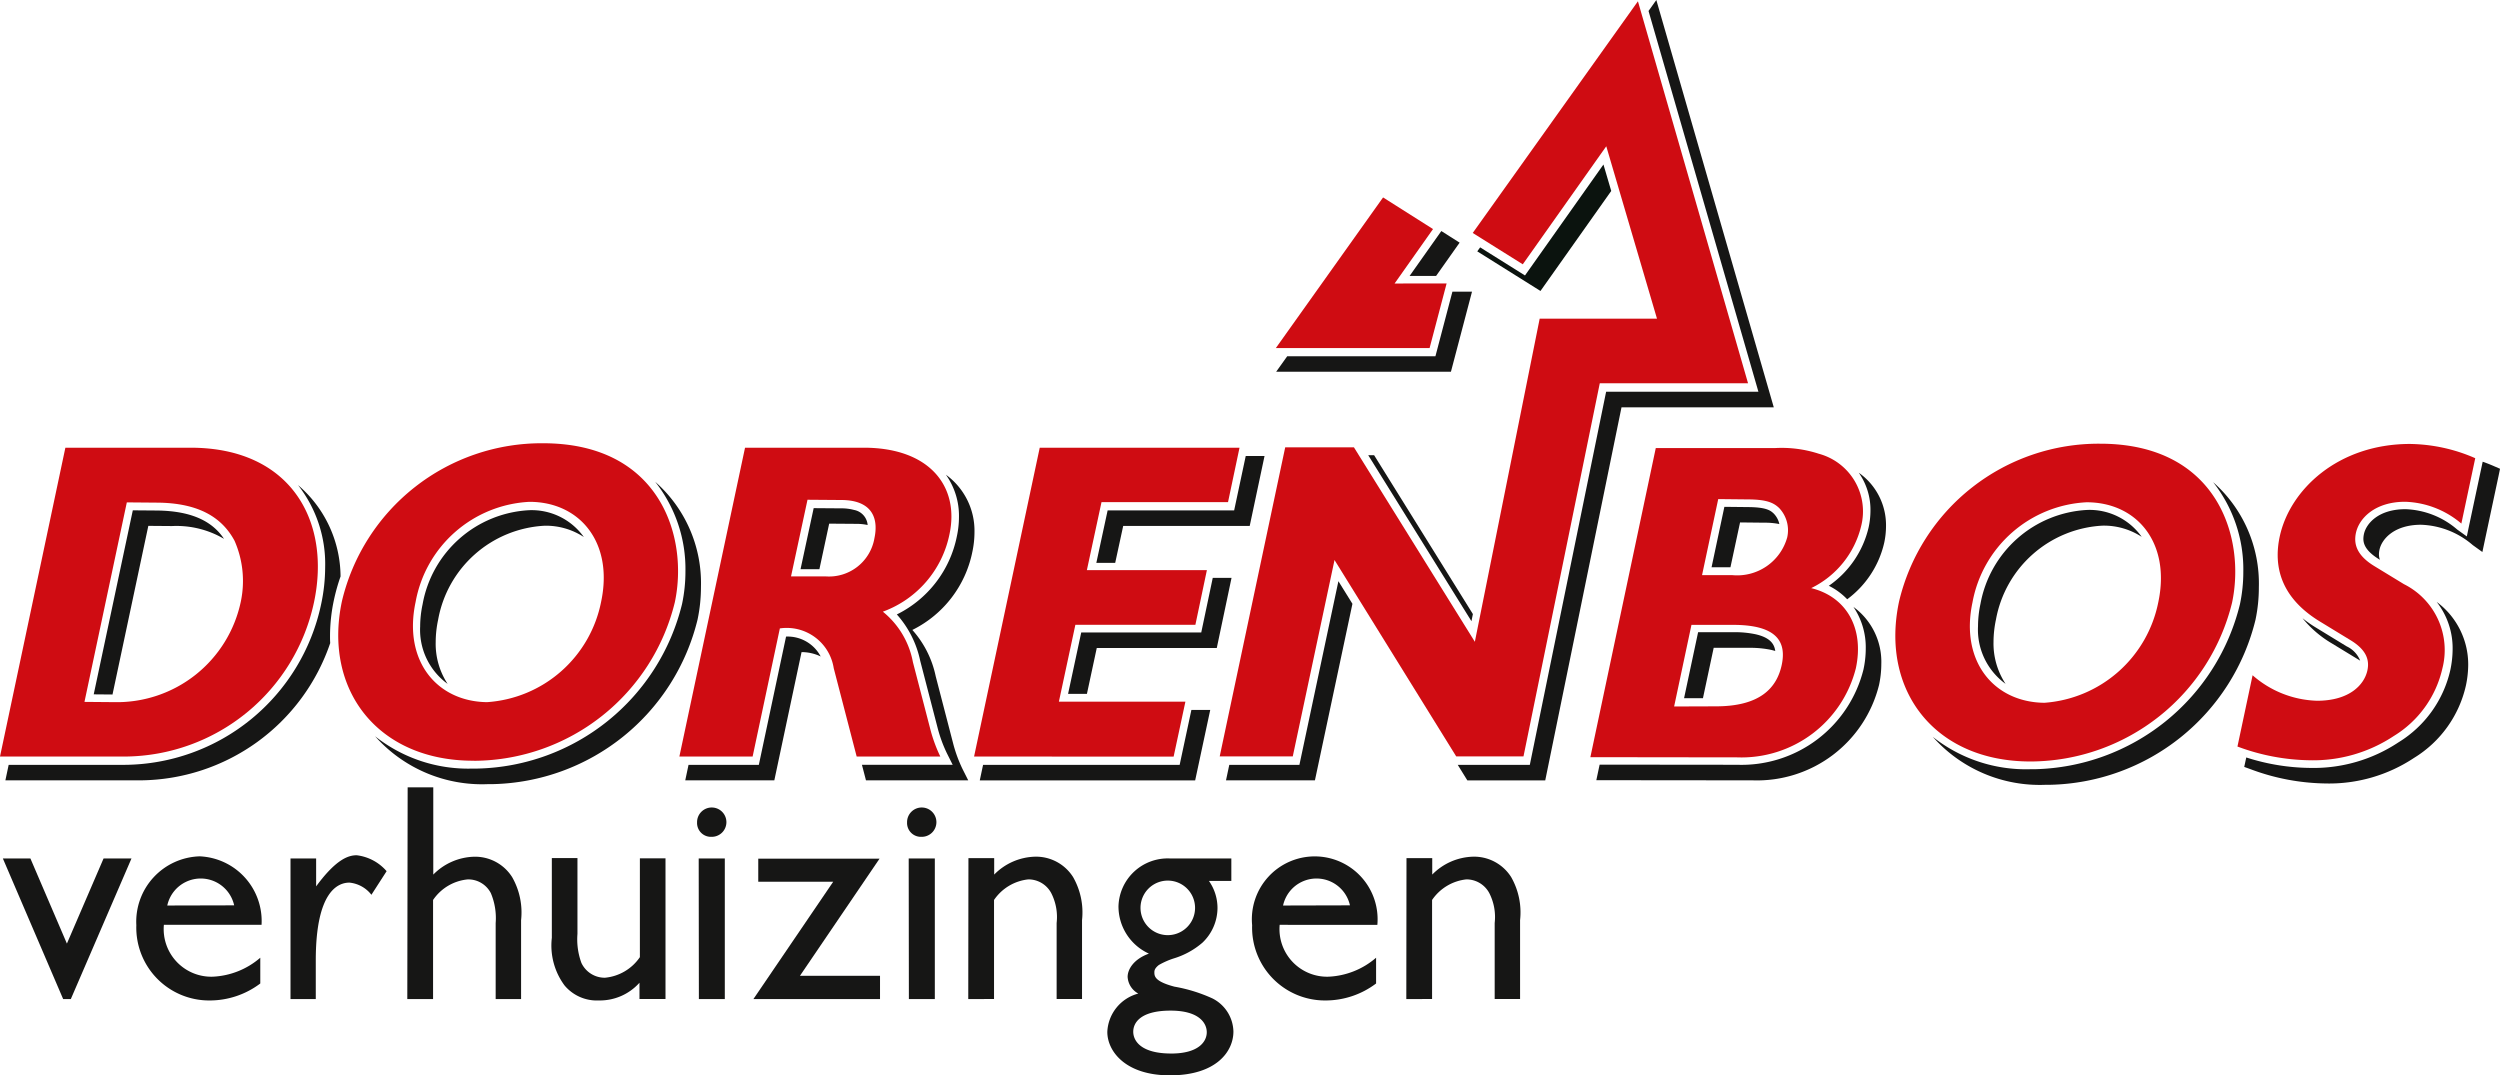 <svg xmlns="http://www.w3.org/2000/svg" width="156.107" height="67.14" viewBox="0 0 156.107 67.14">
  <g id="Group_127" data-name="Group 127" transform="translate(5978.25 228)">
    <path id="Path_62" data-name="Path 62" d="M239.585,55.39a8.432,8.432,0,0,1,2.862,6.567,9.781,9.781,0,0,1-.21,2.036,13.506,13.506,0,0,1-12.8,10.3c-.059,0-.121,0-.179,0h-.092a8.935,8.935,0,0,1-7.079-2.993,9.359,9.359,0,0,0,6.108,2.021h.092c.059,0,.12,0,.179,0a13.506,13.506,0,0,0,12.8-10.3,9.746,9.746,0,0,0,.211-2.037,8.786,8.786,0,0,0-1.891-5.595" transform="translate(-6079.648 -253.289)" fill="#161615"/>
    <path id="Path_63" data-name="Path 63" d="M269.881,69.151a4.857,4.857,0,0,1,1.977,3.928,6.37,6.37,0,0,1-.144,1.3,7.131,7.131,0,0,1-3.233,4.515,9.585,9.585,0,0,1-5.525,1.6,13.822,13.822,0,0,1-4.684-.889l-.4-.145.089-.413.039-.177a13.378,13.378,0,0,0,3.983.653,9.586,9.586,0,0,0,5.525-1.6,7.135,7.135,0,0,0,3.234-4.515,6.385,6.385,0,0,0,.143-1.3,4.686,4.686,0,0,0-1-2.956" transform="translate(-6095.986 -259.572)" fill="#161615"/>
    <path id="Path_64" data-name="Path 64" d="M237.5,60.28a4.307,4.307,0,0,0-2.451-.7A7.153,7.153,0,0,0,228.4,65.44a6.827,6.827,0,0,0-.153,1.395A4.576,4.576,0,0,0,229,69.459a4.18,4.18,0,0,1-1.721-3.6,6.78,6.78,0,0,1,.153-1.395A7.153,7.153,0,0,1,234.08,58.6,3.992,3.992,0,0,1,237.5,60.28" transform="translate(-6082.016 -254.757)" fill="#161615"/>
    <path id="Path_65" data-name="Path 65" d="M60.587,55.359a8.42,8.42,0,0,1,2.859,6.559,9.844,9.844,0,0,1-.211,2.039A13.468,13.468,0,0,1,50.457,74.238l-.195,0h-.09a8.935,8.935,0,0,1-7.076-2.99A9.358,9.358,0,0,0,49.2,73.267h.09l.2,0A13.467,13.467,0,0,0,62.266,62.988a9.793,9.793,0,0,0,.211-2.038,8.773,8.773,0,0,0-1.89-5.591" transform="translate(-5997.926 -253.275)" fill="#161615"/>
    <path id="Path_66" data-name="Path 66" d="M58.5,60.3a4.309,4.309,0,0,0-2.453-.706,7.136,7.136,0,0,0-6.646,5.87,6.752,6.752,0,0,0-.152,1.392,4.563,4.563,0,0,0,.744,2.613,4.166,4.166,0,0,1-1.714-3.582,6.754,6.754,0,0,1,.153-1.392,7.136,7.136,0,0,1,6.646-5.87A4,4,0,0,1,58.5,60.3" transform="translate(-6000.293 -254.766)" fill="#161615"/>
    <path id="Path_67" data-name="Path 67" d="M125.793,81.572h1.177l-.941,4.4h-13.45l.206-.968h12.275Z" transform="translate(-6029.649 -265.243)" fill="#161615"/>
    <path id="Path_68" data-name="Path 68" d="M135.3,52.4h1.174l-.925,4.365h-7.9l-.5,2.309h-1.178l.706-3.277h7.9Z" transform="translate(-6035.763 -251.925)" fill="#161615"/>
    <path id="Path_69" data-name="Path 69" d="M131.762,66.4h1.173l-.922,4.381h-7.494l-.614,2.862h-1.177l.821-3.831h7.494Z" transform="translate(-6034.284 -258.317)" fill="#161615"/>
    <path id="Path_70" data-name="Path 70" d="M279.007,53.052c.239.085.479.179.718.283l.365.159-.08.389-.869,4.083-.153.725-.6-.431a5.2,5.2,0,0,0-3.232-1.271c-1.679,0-2.453.894-2.594,1.562a1.446,1.446,0,0,0-.033.285.967.967,0,0,0,.06.34l-.042-.025c-.843-.515-.99-.958-.99-1.287a1.458,1.458,0,0,1,.033-.285c.14-.668.915-1.562,2.594-1.562a5.21,5.21,0,0,1,3.232,1.271l.6.431.152-.726Z" transform="translate(-6102.231 -252.222)" fill="#161615"/>
    <path id="Path_71" data-name="Path 71" d="M21.546,61.445a11.89,11.89,0,0,0-.416,1.478,10.724,10.724,0,0,0-.241,2.229c0,.153,0,.3.011.454A12.623,12.623,0,0,1,9.036,74.176H.617l.205-.968H8.067A12.639,12.639,0,0,0,20.331,63.19a11.15,11.15,0,0,0,.254-2.329,7.982,7.982,0,0,0-1.695-5.122,7.556,7.556,0,0,1,2.656,5.706" transform="translate(-5978.531 -253.449)" fill="#161615"/>
    <path id="Path_72" data-name="Path 72" d="M18.905,60.42a5.846,5.846,0,0,0-3.246-.8l-1.481-.012L11.941,70.139l-1.173-.01,2.441-11.491,1.482.012c2.3.02,3.527.741,4.214,1.77" transform="translate(-5983.166 -254.772)" fill="#161615"/>
    <path id="Path_73" data-name="Path 73" d="M178.11,20.555,173.692,26.8l-3.947-2.473.179-.25,2.8,1.755,4.9-6.928Z" transform="translate(-6055.75 -236.631)" fill="#0b130e"/>
    <path id="Path_74" data-name="Path 74" d="M4.093,107.421.329,98.644H2.049l2.279,5.315,2.289-5.315H8.36l-3.787,8.777Z" transform="translate(-5978.4 -273.038)" fill="#161615"/>
    <path id="Path_75" data-name="Path 75" d="M86.571,107.43l4.982-7.325h-4.68V98.665h7.573l-4.97,7.314h5v1.451Z" transform="translate(-6017.775 -273.047)" fill="#161615"/>
    <path id="Path_76" data-name="Path 76" d="M46.8,103.687l.022-13.222h1.6v5.45A3.708,3.708,0,0,1,50.956,94.8a2.734,2.734,0,0,1,2.39,1.272,4.449,4.449,0,0,1,.559,2.692v4.924H52.318V98.941a4.014,4.014,0,0,0-.3-1.865,1.581,1.581,0,0,0-1.453-.86A2.953,2.953,0,0,0,48.409,97.5v6.186Z" transform="translate(-5999.617 -269.303)" fill="#161615"/>
    <path id="Path_77" data-name="Path 77" d="M161.591,107.327l.011-8.8h1.608v1.028a3.709,3.709,0,0,1,2.536-1.117,2.735,2.735,0,0,1,2.391,1.272,4.45,4.45,0,0,1,.558,2.692v4.924h-1.586v-4.746a3.287,3.287,0,0,0-.335-1.865,1.614,1.614,0,0,0-1.43-.86,2.971,2.971,0,0,0-2.144,1.285v6.186Z" transform="translate(-6052.027 -272.944)" fill="#161615"/>
    <path id="Path_78" data-name="Path 78" d="M111.256,107.327l.011-8.8h1.608v1.028a3.708,3.708,0,0,1,2.536-1.117,2.734,2.734,0,0,1,2.39,1.272,4.445,4.445,0,0,1,.559,2.692v4.924h-1.586v-4.746a3.289,3.289,0,0,0-.335-1.865,1.614,1.614,0,0,0-1.43-.86,2.971,2.971,0,0,0-2.144,1.285v6.186Z" transform="translate(-6029.045 -272.944)" fill="#161615"/>
    <path id="Path_79" data-name="Path 79" d="M68.881,107.4v-1.016a3.321,3.321,0,0,1-2.536,1.106,2.625,2.625,0,0,1-2.144-.938,4.186,4.186,0,0,1-.793-2.97V98.6h1.6v4.735a4.271,4.271,0,0,0,.246,1.809,1.608,1.608,0,0,0,1.474.927,2.971,2.971,0,0,0,2.178-1.285V98.614h1.6V107.4Z" transform="translate(-6007.2 -273.019)" fill="#161615"/>
    <path id="Path_80" data-name="Path 80" d="M33.379,107.252V98.475h1.6v1.742c1.3-1.775,2.078-1.943,2.536-1.943a2.926,2.926,0,0,1,1.865.994l-.949,1.474a1.977,1.977,0,0,0-1.374-.76c-.692,0-2.1.514-2.1,4.858v2.412Z" transform="translate(-5993.489 -272.869)" fill="#161615"/>
    <path id="Path_81" data-name="Path 81" d="M87.194,74.388A2.769,2.769,0,0,0,86,74.116l-1.7,8.008H78.738l.205-.968h4.39l1.7-8.009a2.333,2.333,0,0,1,2.162,1.241" transform="translate(-6014.199 -261.397)" fill="#161615"/>
    <path id="Path_82" data-name="Path 82" d="M104.282,54.546a4.325,4.325,0,0,1,1.785,3.606,5.823,5.823,0,0,1-.13,1.2,6.969,6.969,0,0,1-3.75,4.887,6.256,6.256,0,0,1,1.459,2.892l1.11,4.277a8.694,8.694,0,0,0,.569,1.523l.352.7H99.292l-.252-.969h5.667l-.351-.7a8.578,8.578,0,0,1-.568-1.521l-1.11-4.278a6.254,6.254,0,0,0-1.459-2.891,6.968,6.968,0,0,0,3.75-4.887,5.781,5.781,0,0,0,.13-1.2,4.426,4.426,0,0,0-.816-2.638" transform="translate(-6023.468 -252.904)" fill="#161615"/>
    <path id="Path_83" data-name="Path 83" d="M96.175,59.441a3.268,3.268,0,0,0-.69-.072l-1.712-.013L93.163,62.2H91.985l.82-3.812,1.712.013a3.006,3.006,0,0,1,.812.1,1.042,1.042,0,0,1,.846.937" transform="translate(-6020.247 -254.658)" fill="#161615"/>
    <path id="Path_84" data-name="Path 84" d="M145.594,102.674a2.973,2.973,0,0,0,3.061,3.238,4.869,4.869,0,0,0,2.96-1.184v1.608a5.237,5.237,0,0,1-3.171,1.061,4.55,4.55,0,0,1-4.569-4.7,3.926,3.926,0,1,1,7.819-.022Zm.212-1.206,4.177-.011a2.138,2.138,0,0,0-4.177.011" transform="translate(-6043.938 -272.925)" fill="#161615"/>
    <path id="Path_85" data-name="Path 85" d="M17.383,102.674a2.972,2.972,0,0,0,3.06,3.238,4.869,4.869,0,0,0,2.96-1.184v1.608a5.239,5.239,0,0,1-3.171,1.061,4.55,4.55,0,0,1-4.569-4.7,4.083,4.083,0,0,1,3.954-4.3,4.043,4.043,0,0,1,3.865,4.277Zm.212-1.206,4.177-.011a2.138,2.138,0,0,0-4.177.011" transform="translate(-5985.4 -272.925)" fill="#161615"/>
    <path id="Path_86" data-name="Path 86" d="M199.471,69.726a4.241,4.241,0,0,1,1.749,3.588,6.241,6.241,0,0,1-.142,1.295,7.851,7.851,0,0,1-7.887,5.953h-.009l-9.757-.01.206-.971,8.58.009h.009a7.852,7.852,0,0,0,7.887-5.953,6.241,6.241,0,0,0,.142-1.3,4.5,4.5,0,0,0-.777-2.616" transform="translate(-6061.996 -259.835)" fill="#161615"/>
    <path id="Path_87" data-name="Path 87" d="M199.2,73.818c-.08-.024-.167-.047-.26-.069a6.333,6.333,0,0,0-1.374-.128h-2.211l-.67,3.146-1.179,0,.877-4.122h2.211a6.329,6.329,0,0,1,1.373.128c.881.2,1.171.583,1.232,1.041" transform="translate(-6066.598 -261.169)" fill="#161615"/>
    <path id="Path_88" data-name="Path 88" d="M200.907,59.315a4.7,4.7,0,0,0-.95-.086l-1.509-.016-.6,2.8h-1.179l.8-3.774,1.509.016c1.109.011,1.372.213,1.569.4a1.335,1.335,0,0,1,.353.655" transform="translate(-6068.044 -254.591)" fill="#161615"/>
    <path id="Path_89" data-name="Path 89" d="M212.009,54.322a4,4,0,0,1,1.7,3.329,5.03,5.03,0,0,1-.112,1.042,6.071,6.071,0,0,1-2.312,3.529,4.107,4.107,0,0,0-1.147-.842,6.117,6.117,0,0,0,2.488-3.658,5.016,5.016,0,0,0,.112-1.042,4.02,4.02,0,0,0-.729-2.357" transform="translate(-6074.191 -252.802)" fill="#161615"/>
    <path id="Path_90" data-name="Path 90" d="M268.17,73.686,266.388,72.6a6.742,6.742,0,0,1-1.819-1.565,7.832,7.832,0,0,0,.848.592l1.913,1.168a1.665,1.665,0,0,1,.84.892" transform="translate(-6099.043 -260.432)" fill="#161615"/>
    <path id="Path_91" data-name="Path 91" d="M129.168,107.074a1.267,1.267,0,0,1-.659-1.038c0-.446.346-1.094,1.329-1.452a3.239,3.239,0,0,1-1.9-2.959,3.075,3.075,0,0,1,3.239-2.982h3.808v1.4h-1.4a2.945,2.945,0,0,1,.536,1.7,3.006,3.006,0,0,1-.938,2.155,4.9,4.9,0,0,1-1.787.983,4.881,4.881,0,0,0-.938.414c-.268.212-.279.357-.279.458,0,.246.033.57,1.25.893a9.7,9.7,0,0,1,2.379.737,2.375,2.375,0,0,1,1.307,2.066c0,1.24-1.061,2.736-3.965,2.736-2.793,0-3.909-1.518-3.909-2.713a2.59,2.59,0,0,1,1.921-2.39m2.066,3.741c1.731,0,2.223-.759,2.223-1.329s-.48-1.351-2.256-1.351c-1.932,0-2.335.793-2.335,1.317,0,.57.48,1.362,2.368,1.362m-.2-7.392a1.7,1.7,0,0,0-.022-3.406,1.7,1.7,0,1,0,.022,3.406" transform="translate(-6036.347 -273.037)" fill="#161615"/>
    <path id="Path_92" data-name="Path 92" d="M160.131,19.965h7.325L164.289,9.2l-5.214,7.371-3.124-1.957L166.266.147,173.142,24h-9.258l-4.764,23.3h-4.2l-7.6-12.264-2.607,12.264h-4.562l4.09-19.3h4.292l7.55,12.142Z" transform="translate(-6042.239 -228.067)" fill="#cf0c12"/>
    <path id="Path_93" data-name="Path 93" d="M111.925,70.728l4.1-19.285H128.5l-.718,3.4h-7.9l-.914,4.246h7.494l-.718,3.413h-7.494l-1.029,4.8h7.9l-.735,3.429Z" transform="translate(-6029.351 -251.487)" fill="#cf0c12"/>
    <path id="Path_94" data-name="Path 94" d="M257.1,69.891l.943-4.441a6.369,6.369,0,0,0,4.025,1.592c2.026,0,2.953-1,3.145-1.9.128-.606-.017-1.255-1.065-1.888l-1.915-1.168c-2.36-1.444-2.907-3.346-2.5-5.279.629-2.957,3.662-5.8,8.137-5.8a10.455,10.455,0,0,1,4.076.889l-.867,4.083a5.683,5.683,0,0,0-3.514-1.362c-1.863,0-2.87,1.014-3.07,1.948-.138.656.01,1.384,1.179,2.087l1.819,1.109a4.6,4.6,0,0,1,2.4,5.268,6.664,6.664,0,0,1-3.029,4.212,9.107,9.107,0,0,1-5.252,1.517,13.336,13.336,0,0,1-4.52-.86" transform="translate(-6095.635 -251.285)" fill="#cf0c12"/>
    <path id="Path_95" data-name="Path 95" d="M47.3,70.756c-5.976,0-9.373-4.441-8.2-9.961a12.819,12.819,0,0,1,12.558-9.863c7.331,0,9.094,5.878,8.229,9.928a12.966,12.966,0,0,1-12.491,9.9Zm.865-3.658a7.791,7.791,0,0,0,7.12-6.27c.783-3.69-1.323-6.238-4.475-6.238A7.613,7.613,0,0,0,43.7,60.845c-.784,3.674,1.322,6.221,4.474,6.254" transform="translate(-5995.999 -251.254)" fill="#cf0c12"/>
    <path id="Path_96" data-name="Path 96" d="M226.214,70.827c-5.984,0-9.377-4.45-8.2-9.985a12.813,12.813,0,0,1,12.555-9.858c7.34,0,9.1,5.885,8.238,9.931a13.009,13.009,0,0,1-12.493,9.912Zm.871-3.665a7.822,7.822,0,0,0,7.116-6.274c.787-3.7-1.321-6.247-4.475-6.247A7.636,7.636,0,0,0,222.6,60.89c-.783,3.681,1.329,6.239,4.488,6.272" transform="translate(-6077.682 -251.278)" fill="#cf0c12"/>
    <path id="Path_97" data-name="Path 97" d="M157.262,28.057,156.2,32.09h-9.6l6.695-9.405,3.119,1.975-2.4,3.4Z" transform="translate(-6045.182 -238.357)" fill="#cf0c12"/>
    <path id="Path_98" data-name="Path 98" d="M0,70.728,4.082,51.443H11.9c6.254,0,8.785,4.573,7.707,9.651A12.159,12.159,0,0,1,7.821,70.728Zm5.274-3.413,1.878.016a7.907,7.907,0,0,0,7.887-6.286,6.251,6.251,0,0,0-.392-3.788c-.751-1.4-2.155-2.368-4.85-2.384l-1.878-.016Z" transform="translate(-5978.25 -251.487)" fill="#cf0c12"/>
    <path id="Path_99" data-name="Path 99" d="M182.739,70.785l4.084-19.3h7.424a7.478,7.478,0,0,1,2.762.355,3.728,3.728,0,0,1,2.638,4.518,5.831,5.831,0,0,1-3.119,3.871c2.178.534,3.326,2.476,2.79,5a7.372,7.372,0,0,1-7.421,5.568Zm5.23-3.165,2.607-.009c2.75,0,3.8-1.135,4.112-2.587.293-1.384-.228-2.5-3.031-2.5h-2.606Zm1.743-8.2h1.911a3.24,3.24,0,0,0,3.407-2.357,2.018,2.018,0,0,0-.5-1.833c-.321-.306-.722-.531-1.9-.54l-1.907-.02Z" transform="translate(-6061.682 -251.505)" fill="#cf0c12"/>
    <path id="Path_100" data-name="Path 100" d="M78.062,70.728l4.1-19.285h7.413c4.147,0,5.977,2.45,5.356,5.389a6.532,6.532,0,0,1-4.163,4.85,5.289,5.289,0,0,1,1.877,3.151l1.11,4.278a9.388,9.388,0,0,0,.6,1.616H89.133L87.7,65.209a2.97,2.97,0,0,0-3.364-2.482l-1.7,8Zm6.972-11.251h2.139a2.877,2.877,0,0,0,3.069-2.384c.31-1.469-.359-2.384-2.073-2.384l-2.106-.016Z" transform="translate(-6013.89 -251.487)" fill="#cf0c12"/>
    <path id="Path_101" data-name="Path 101" d="M172.963,48.731H168.1l-.6-.97h4.5l4.765-23.3h9.509L179.413.685,179.9,0l7.334,25.436h-9.509Z" transform="translate(-6054.724 -228)" fill="#161615"/>
    <path id="Path_102" data-name="Path 102" d="M157.639,33.517h1.224l-1.316,5H146.633l.691-.968h9.255Z" transform="translate(-6045.197 -243.303)" fill="#161615"/>
    <path id="Path_103" data-name="Path 103" d="M148.768,68.194l-2.342,11.024h-5.553l.205-.968h4.379l2.435-11.467Z" transform="translate(-6042.568 -258.491)" fill="#161615"/>
    <path id="Path_104" data-name="Path 104" d="M157.217,52.307h.367l6.167,9.919-.09.445Z" transform="translate(-6050.03 -251.882)" fill="#161615"/>
    <path id="Path_105" data-name="Path 105" d="M163.951,26.548l1.142.724-1.469,2.079h-1.654Z" transform="translate(-6052.2 -240.121)" fill="#161615"/>
    <path id="Path_106" data-name="Path 106" d="M104.423,107.421l-.011-8.777h1.631v8.777Z" transform="translate(-6025.92 -273.038)" fill="#161615"/>
    <path id="Path_107" data-name="Path 107" d="M80.294,107.421l-.011-8.777h1.63v8.777Z" transform="translate(-6014.904 -273.038)" fill="#161615"/>
    <path id="Path_108" data-name="Path 108" d="M105.12,94.618a.865.865,0,0,1-.894-.9.916.916,0,1,1,.894.9" transform="translate(-6025.836 -270.364)" fill="#161615"/>
    <path id="Path_109" data-name="Path 109" d="M80.99,94.618a.865.865,0,0,1-.894-.9.916.916,0,1,1,.894.9" transform="translate(-6014.819 -270.364)" fill="#161615"/>
  </g>
</svg>
